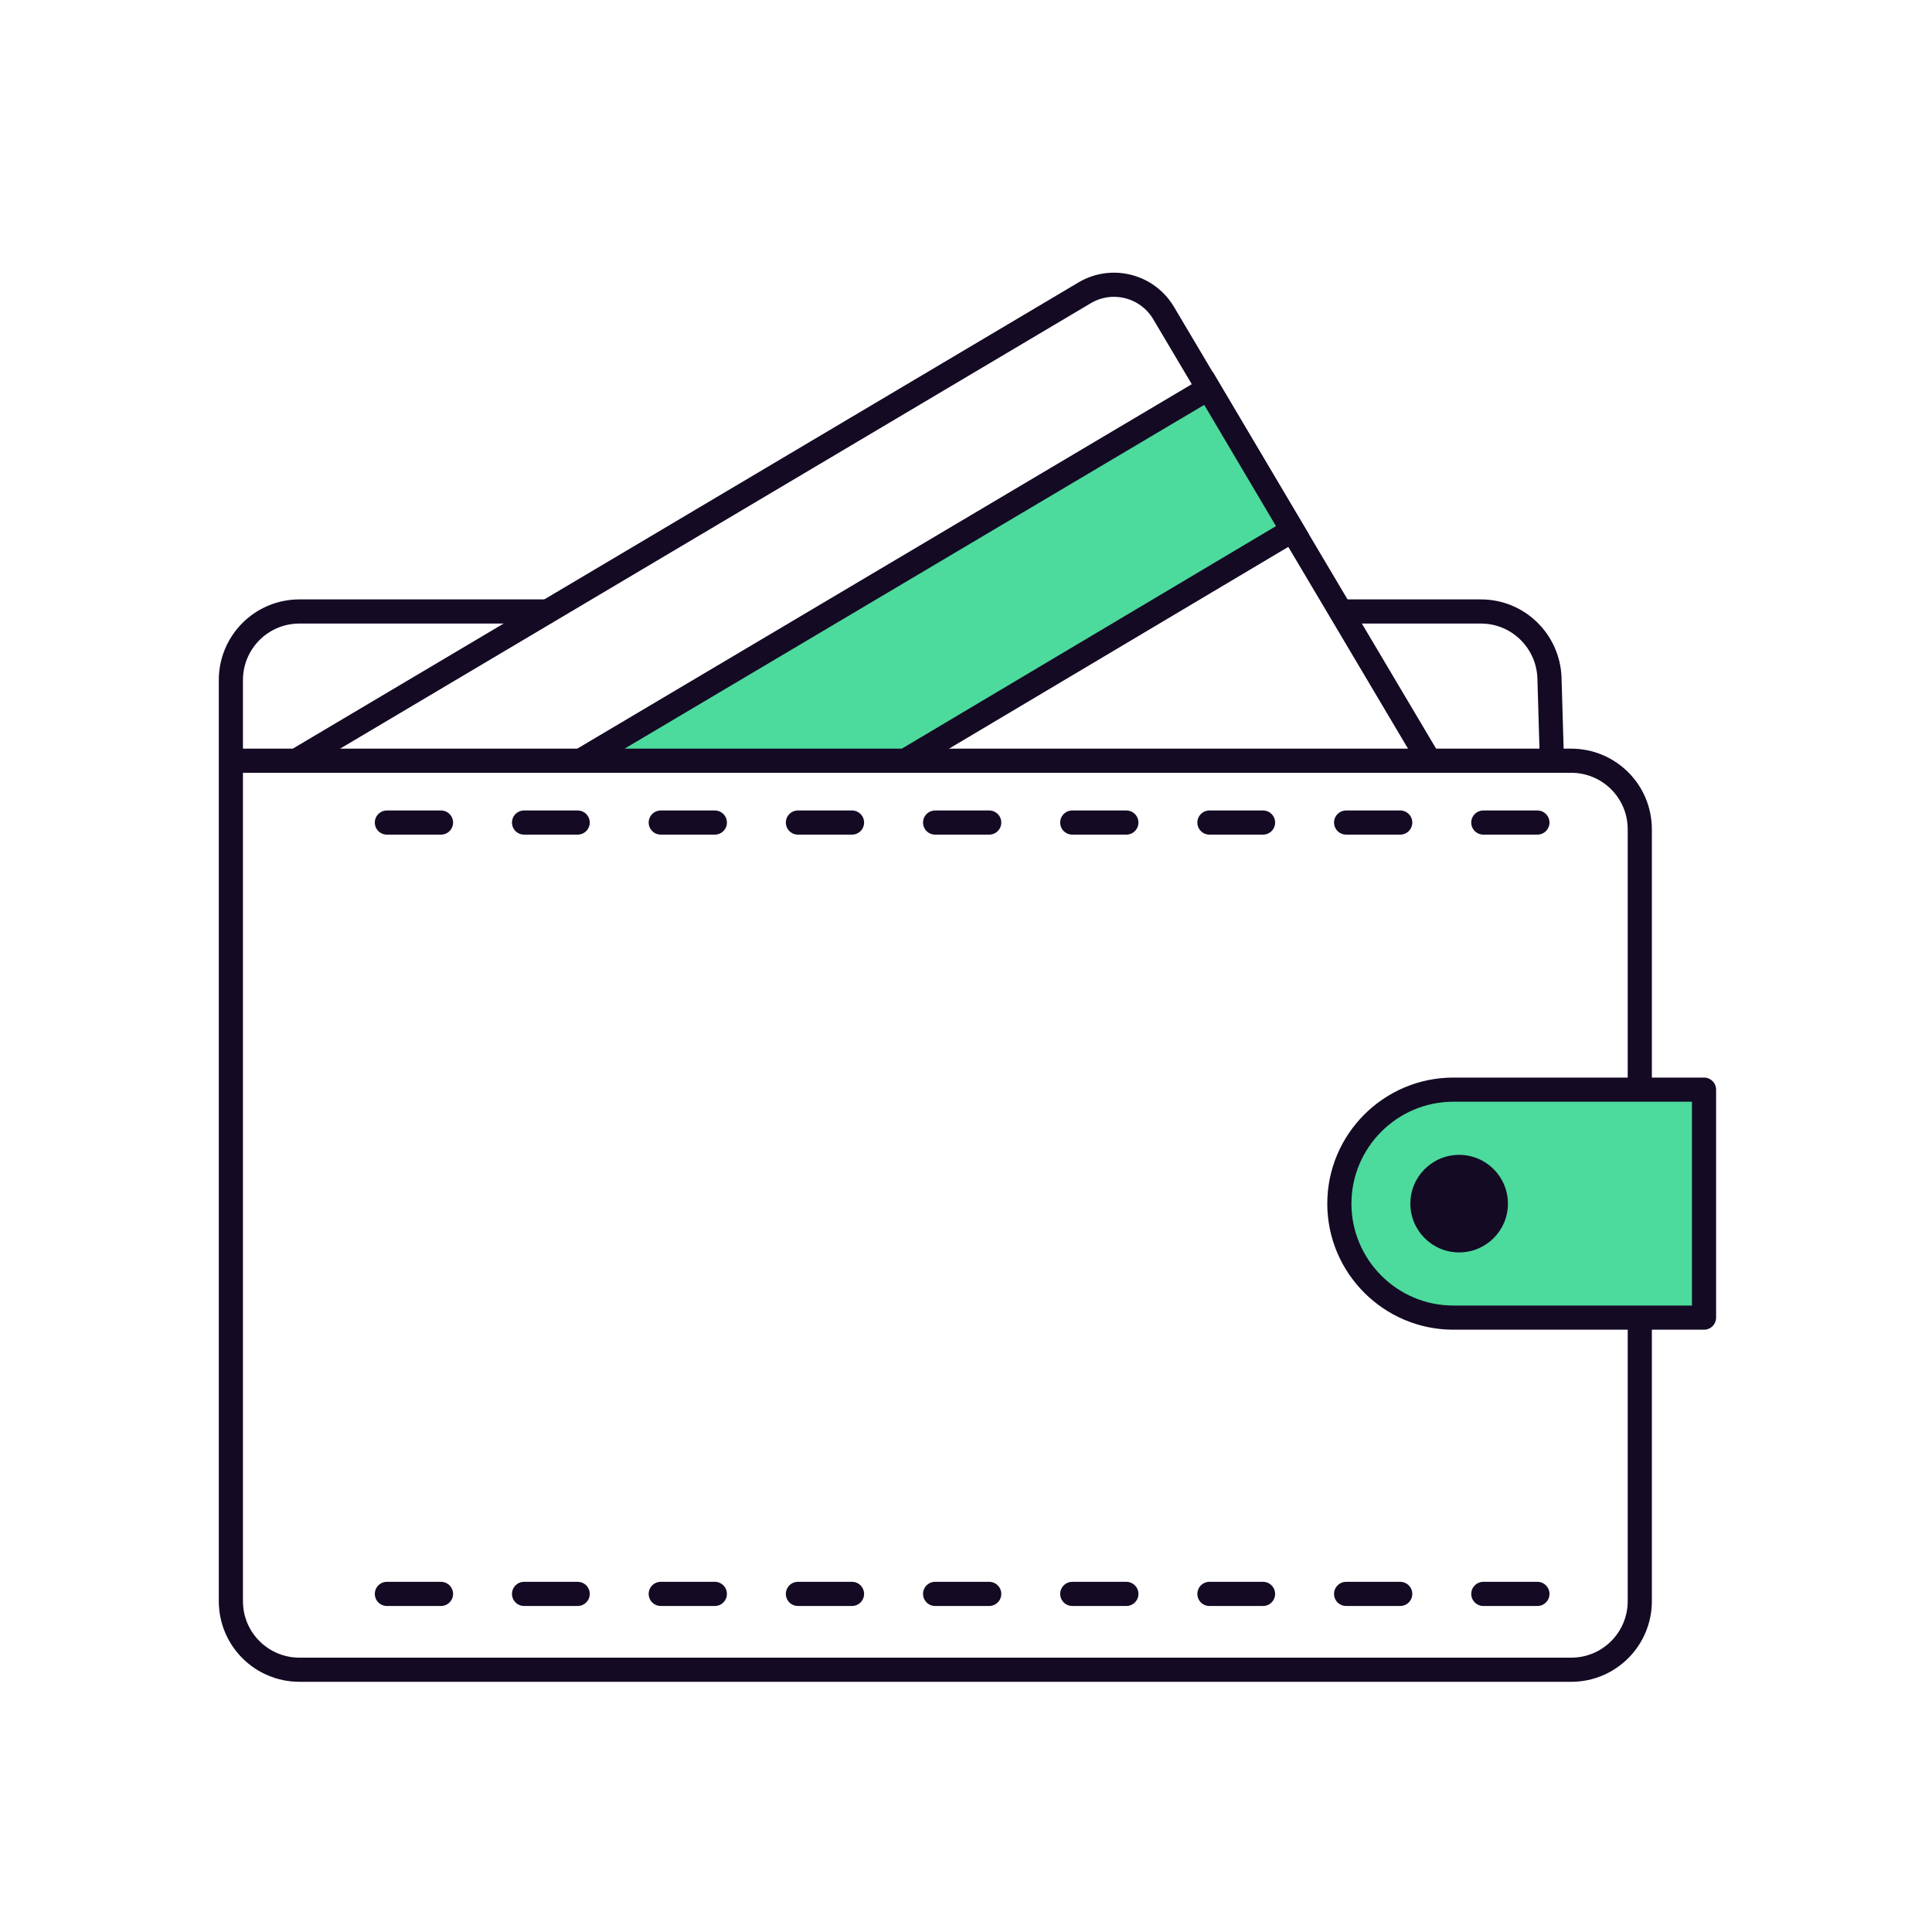 <svg width="80" height="80" viewBox="0 0 80 80" fill="none" xmlns="http://www.w3.org/2000/svg">
<g clip-path="url(#clip0_1347_6803)">
<path d="M55.46 25.32H61.32C62.86 25.32 64.1 26.54 64.16 28.06L64.26 31.48" stroke="#140A24" stroke-miterlimit="10"/>
<path d="M9.44 31.5H65.06C66.62 31.5 67.9 32.76 67.9 34.34V66.3C67.9 67.86 66.64 69.14 65.06 69.14H12.4C10.84 69.14 9.56 67.88 9.56 66.3V28.16C9.56 26.6 10.82 25.32 12.4 25.32H22.68" stroke="#140A24" stroke-miterlimit="10"/>
<path d="M60.18 45.12H70.56V54.56H60.18C57.58 54.56 55.46 52.44 55.46 49.84C55.46 47.24 57.58 45.12 60.18 45.12Z" fill="#4DDA9D" stroke="#140A24" stroke-linecap="round" stroke-linejoin="round"/>
<path d="M60.42 51.86C61.536 51.86 62.44 50.956 62.44 49.84C62.44 48.725 61.536 47.82 60.42 47.82C59.305 47.82 58.4 48.725 58.4 49.84C58.4 50.956 59.305 51.86 60.42 51.86Z" fill="#140A24"/>
<path d="M16.02 34.06H18.261" stroke="#140A24" stroke-linecap="round" stroke-linejoin="round"/>
<path d="M21.7 34.06H23.92" stroke="#140A24" stroke-linecap="round" stroke-linejoin="round"/>
<path d="M27.36 34.06H29.6" stroke="#140A24" stroke-linecap="round" stroke-linejoin="round"/>
<path d="M33.04 34.06H35.28" stroke="#140A24" stroke-linecap="round" stroke-linejoin="round"/>
<path d="M38.721 34.06H40.961" stroke="#140A24" stroke-linecap="round" stroke-linejoin="round"/>
<path d="M44.4 34.06H46.64" stroke="#140A24" stroke-linecap="round" stroke-linejoin="round"/>
<path d="M50.08 34.06H52.3" stroke="#140A24" stroke-linecap="round" stroke-linejoin="round"/>
<path d="M55.74 34.06H57.98" stroke="#140A24" stroke-linecap="round" stroke-linejoin="round"/>
<path d="M61.421 34.06H63.661" stroke="#140A24" stroke-linecap="round" stroke-linejoin="round"/>
<path d="M16.02 66H18.261" stroke="#140A24" stroke-linecap="round" stroke-linejoin="round"/>
<path d="M21.7 66H23.92" stroke="#140A24" stroke-linecap="round" stroke-linejoin="round"/>
<path d="M27.36 66H29.6" stroke="#140A24" stroke-linecap="round" stroke-linejoin="round"/>
<path d="M33.04 66H35.28" stroke="#140A24" stroke-linecap="round" stroke-linejoin="round"/>
<path d="M38.721 66H40.961" stroke="#140A24" stroke-linecap="round" stroke-linejoin="round"/>
<path d="M44.4 66H46.64" stroke="#140A24" stroke-linecap="round" stroke-linejoin="round"/>
<path d="M50.08 66H52.3" stroke="#140A24" stroke-linecap="round" stroke-linejoin="round"/>
<path d="M55.74 66H57.98" stroke="#140A24" stroke-linecap="round" stroke-linejoin="round"/>
<path d="M61.421 66H63.661" stroke="#140A24" stroke-linecap="round" stroke-linejoin="round"/>
<path d="M59.181 31.5L48.181 12.96C47.501 11.82 46.041 11.46 44.921 12.12L12.261 31.5" stroke="#140A24" stroke-miterlimit="10"/>
<path d="M37.48 31.5L53.52 21.96L50.04 16.08L24.04 31.5H37.48Z" fill="#4DDA9D" stroke="#140A24" stroke-miterlimit="10"/>
</g>
<defs>
<clipPath id="clip0_1347_6803">
<rect width="80" height="80" fill="white"/>
</clipPath>
</defs>
</svg>